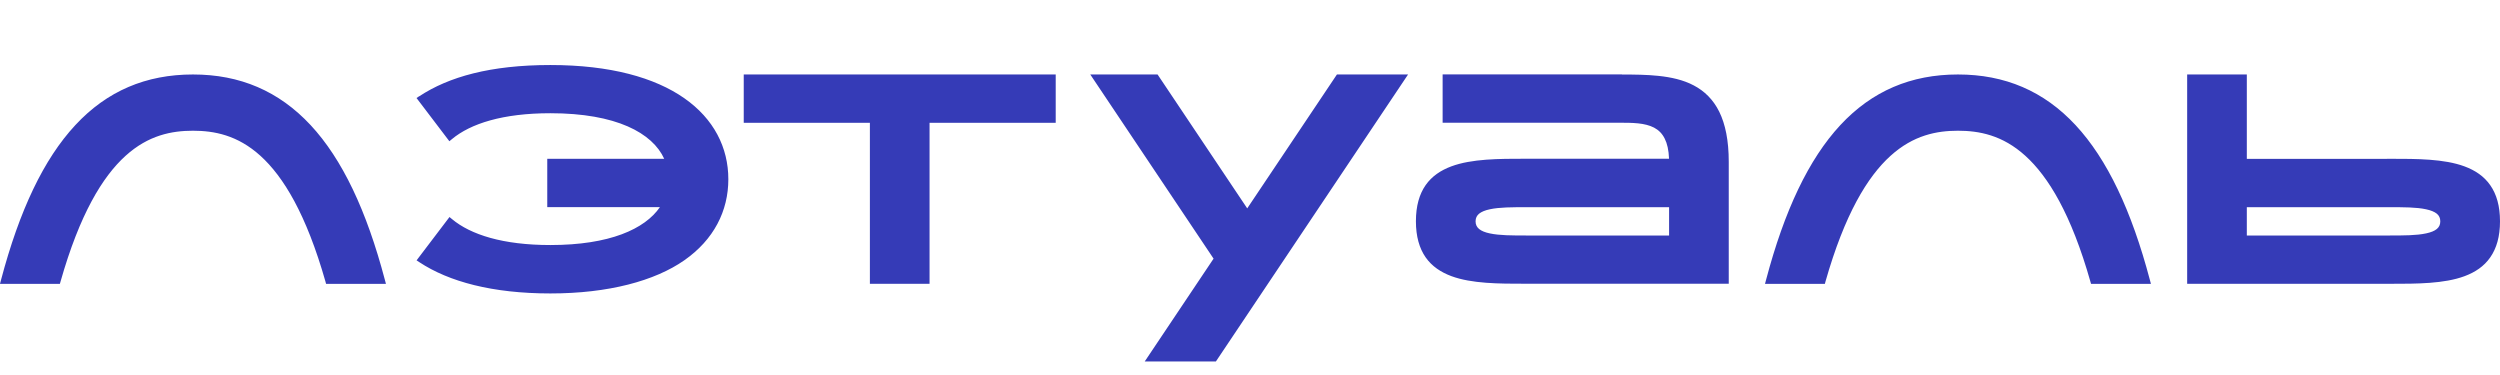 <?xml version="1.0" encoding="UTF-8"?> <svg xmlns="http://www.w3.org/2000/svg" width="200" height="30" viewBox="0 0 200 30" fill="none"> <path fill-rule="evenodd" clip-rule="evenodd" d="M33.538 7.696L33.322 7.841L35.95 11.299L36.157 11.128C37.643 9.89 40.219 9.058 44.031 9.058C49.308 9.058 52.198 10.642 53.137 12.704H43.781V16.572H52.792C51.59 18.322 48.769 19.603 44.031 19.603C40.227 19.603 37.652 18.771 36.165 17.532L35.959 17.362L33.327 20.828L33.547 20.974C35.907 22.532 39.383 23.476 44.031 23.476C48.679 23.476 52.383 22.472 54.744 20.824C57.113 19.168 58.267 16.871 58.267 14.339C58.267 11.807 57.108 9.506 54.739 7.854C52.379 6.206 48.825 5.202 44.031 5.202C39.236 5.202 35.898 6.146 33.538 7.704V7.696ZM0 22.703L0.082 22.395C1.551 16.837 3.498 12.729 6.026 10.01C8.563 7.277 11.678 5.958 15.438 5.958C19.198 5.958 22.308 7.282 24.85 10.01C27.378 12.729 29.329 16.841 30.794 22.404L30.876 22.712H26.086L26.039 22.532C24.505 17.148 22.679 14.134 20.835 12.465C19 10.804 17.127 10.458 15.438 10.458C13.749 10.458 11.876 10.808 10.045 12.465C8.201 14.134 6.371 17.144 4.842 22.528L4.79 22.707H0V22.703ZM141.199 22.712L141.281 22.404C142.75 16.841 144.697 12.734 147.225 10.01C149.766 7.277 152.881 5.958 156.636 5.958C160.393 5.958 163.512 7.282 166.049 10.014C168.577 12.738 170.524 16.845 171.993 22.404L172.075 22.712H167.284L167.233 22.532C165.704 17.148 163.873 14.134 162.029 12.465C160.199 10.804 158.325 10.458 156.636 10.458C154.948 10.458 153.075 10.808 151.244 12.465C149.395 14.134 147.569 17.148 146.036 22.532L145.989 22.712H141.199ZM59.499 9.826V5.958H84.457V9.826H74.364V22.703H69.591V9.826H59.499ZM133.523 12.699C133.497 12.004 133.376 11.487 133.183 11.103C132.976 10.676 132.679 10.398 132.325 10.21C131.964 10.023 131.533 9.92 131.05 9.869C130.564 9.818 130.043 9.818 129.509 9.818H115.41V5.954H129.758V5.962C130.74 5.962 131.735 5.971 132.67 6.069C133.687 6.176 134.66 6.389 135.5 6.833C136.345 7.277 137.051 7.948 137.542 8.942C138.028 9.933 138.3 11.239 138.3 12.947V22.698H122.031C119.924 22.698 117.749 22.698 116.103 22.088C115.268 21.776 114.553 21.307 114.049 20.585C113.549 19.864 113.273 18.92 113.273 17.699C113.273 16.478 113.549 15.53 114.049 14.813C114.553 14.091 115.268 13.622 116.103 13.31C117.749 12.699 119.924 12.699 122.031 12.699H133.523ZM122.065 18.843H133.527V16.576H122.065C120.988 16.576 119.954 16.576 119.183 16.743C118.8 16.824 118.516 16.943 118.326 17.097C118.15 17.247 118.046 17.434 118.046 17.707C118.046 17.981 118.15 18.169 118.326 18.318C118.516 18.476 118.8 18.591 119.183 18.672C119.954 18.839 120.988 18.839 122.065 18.839V18.843ZM190.954 12.699V12.708H179.746V5.958H174.973V22.703H191.243C193.349 22.703 195.525 22.703 197.17 22.092C198.006 21.781 198.721 21.311 199.22 20.589C199.724 19.868 200 18.924 200 17.703C200 16.482 199.724 15.534 199.22 14.817C198.721 14.096 198.006 13.626 197.17 13.314C195.525 12.704 193.349 12.704 191.243 12.704H190.954V12.699ZM191.205 18.843H179.746V16.576H191.205C192.286 16.576 193.319 16.576 194.086 16.743C194.469 16.824 194.758 16.943 194.947 17.097C195.124 17.247 195.223 17.434 195.223 17.707C195.223 17.981 195.124 18.169 194.947 18.318C194.758 18.476 194.469 18.591 194.086 18.672C193.319 18.839 192.286 18.839 191.205 18.839V18.843ZM87.222 5.958L97.086 20.692L91.577 28.919H97.271L112.645 5.958H106.954L99.778 16.67L92.606 5.958H87.222Z" fill="#353BB7"></path> </svg> 